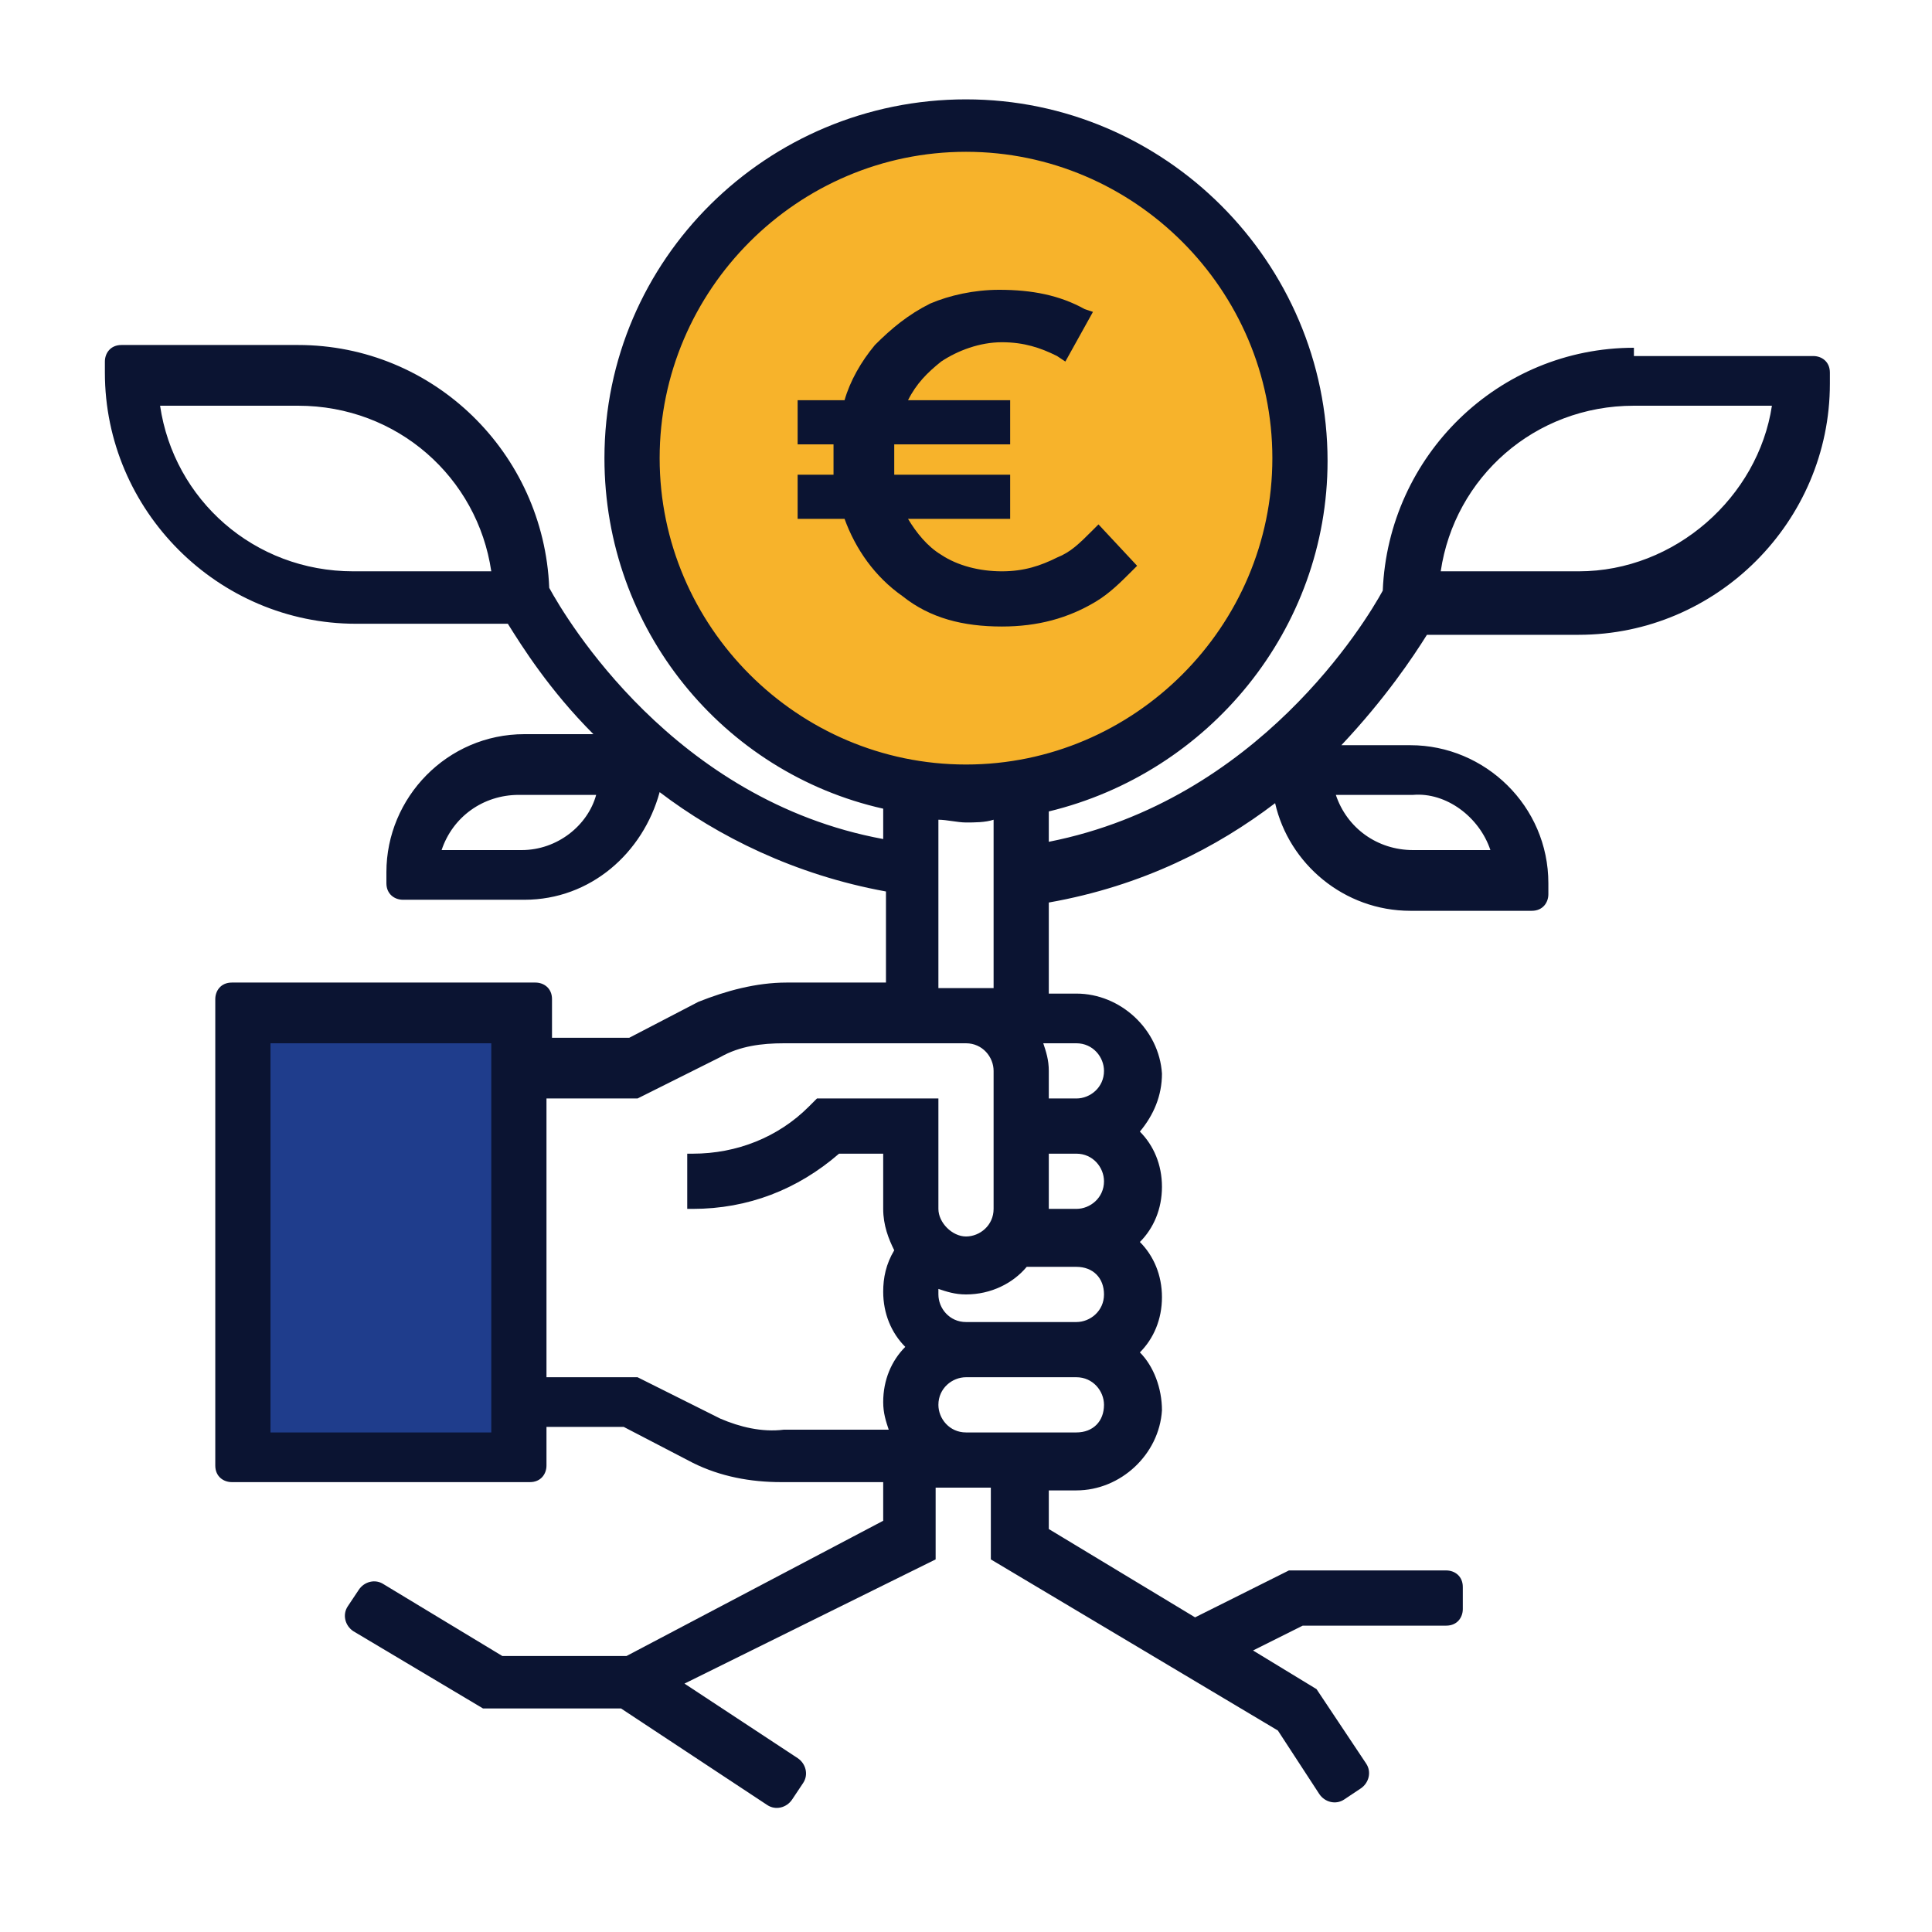 <?xml version="1.0" encoding="UTF-8"?> <!-- Generator: Adobe Illustrator 24.3.0, SVG Export Plug-In . SVG Version: 6.00 Build 0) --> <svg xmlns="http://www.w3.org/2000/svg" xmlns:xlink="http://www.w3.org/1999/xlink" version="1.1" id="Layer_5" x="0px" y="0px" viewBox="0 0 70 70" style="enable-background:new 0 0 70 70;" xml:space="preserve"> <style type="text/css"> .st0{fill:#1F3D8C;} .st1{fill:#F7B32B;} .st2{fill:#0B1432;} </style> <rect x="9.3" y="37.3" class="st0" width="9.1" height="15.1"></rect> <circle class="st1" cx="35" cy="16.6" r="12.1"></circle> <path class="st2" d="M59.2,12.6c-4.9,0-8.9,3.9-9.1,8.8c-0.6,1.1-4.5,7.6-12.1,9.1v-1.1c5.8-1.4,10.1-6.6,10.1-12.7 c0-7.2-5.9-13.1-13.1-13.1S21.9,9.4,21.9,16.6c0,6.2,4.3,11.4,10.1,12.7v1.1c-7.6-1.4-11.5-8-12.1-9.1c-0.2-4.9-4.2-8.8-9.1-8.8H4.4 c-0.4,0-0.6,0.3-0.6,0.6v0.4c0,5,4.1,9.1,9.1,9.1h5.5c0.5,0.8,1.5,2.4,3.1,4h-2.5c-2.8,0-5,2.3-5,5v0.4c0,0.4,0.3,0.6,0.6,0.6h4.4 c2.4,0,4.3-1.7,4.9-3.9c2.1,1.6,4.9,3,8.2,3.6v3.3h-3.6c-1.1,0-2.2,0.3-3.2,0.7l-2.5,1.3h-2.8v-1.4c0-0.4-0.3-0.6-0.6-0.6H8.4 c-0.4,0-0.6,0.3-0.6,0.6v16.9c0,0.4,0.3,0.6,0.6,0.6h10.8c0.4,0,0.6-0.3,0.6-0.6v-1.4h2.8l2.5,1.3c1,0.5,2.1,0.7,3.2,0.7H32v1.4 L22.7,60h-4.5l-4.3-2.6c-0.3-0.2-0.7-0.1-0.9,0.2l-0.4,0.6c-0.2,0.3-0.1,0.7,0.2,0.9l4.7,2.8h5l5.3,3.5c0.3,0.2,0.7,0.1,0.9-0.2 l0.4-0.6c0.2-0.3,0.1-0.7-0.2-0.9l-4.1-2.7l9.1-4.5v-2.6h1h1v2.6l10.4,6.2l1.5,2.3c0.2,0.3,0.6,0.4,0.9,0.2l0.6-0.4 c0.3-0.2,0.4-0.6,0.2-0.9l-1.8-2.7l-2.3-1.4l1.8-0.9h5.2c0.4,0,0.6-0.3,0.6-0.6v-0.8c0-0.4-0.3-0.6-0.6-0.6h-5.7l-3.4,1.7L38,55.4 v-1.4H39c1.6,0,3-1.3,3.1-2.9c0-0.8-0.3-1.6-0.8-2.1c0.5-0.5,0.8-1.2,0.8-2c0-0.8-0.3-1.5-0.8-2c0.5-0.5,0.8-1.2,0.8-2 c0-0.8-0.3-1.5-0.8-2c0.5-0.6,0.8-1.3,0.8-2.1c-0.1-1.6-1.5-2.9-3.1-2.9H38v-3.3c3.4-0.6,6.1-2,8.2-3.6c0.5,2.2,2.5,3.9,4.9,3.9h4.4 c0.4,0,0.6-0.3,0.6-0.6v-0.4c0-2.8-2.3-5-5-5h-2.5c1.6-1.7,2.6-3.2,3.1-4h5.5c5,0,9.1-4.1,9.1-9.1v-0.4c0-0.4-0.3-0.6-0.6-0.6H59.2z M12.8,20.7c-3.6,0-6.5-2.6-7-6h5c3.6,0,6.5,2.6,7,6H12.8z M18.9,30.8H16c0.4-1.2,1.5-2,2.8-2h2.8C21.3,29.9,20.2,30.8,18.9,30.8z M23.9,16.6c0-6.1,5-11.1,11.1-11.1s11.1,5,11.1,11.1s-5,11.1-11.1,11.1S23.9,22.7,23.9,16.6z M13.8,51.9h-4V37.8h4h2h2v14.1h-2 H13.8z M26.1,51.4l-3-1.5h-3.3V39.8h3.3l3-1.5c0.7-0.4,1.5-0.5,2.3-0.5H35c0.6,0,1,0.5,1,1v5c0,0.6-0.5,1-1,1s-1-0.5-1-1v-4h-4.4 l-0.3,0.3c-1.1,1.1-2.6,1.7-4.2,1.7h-0.2v2h0.2c2,0,3.8-0.7,5.3-2H32v2c0,0.6,0.2,1.1,0.4,1.5c-0.3,0.5-0.4,1-0.4,1.5 c0,0.8,0.3,1.5,0.8,2c-0.5,0.5-0.8,1.2-0.8,2c0,0.4,0.1,0.7,0.2,1h-3.8C27.6,51.9,26.8,51.7,26.1,51.4L26.1,51.4z M40,42.8 c0,0.6-0.5,1-1,1h-1v-2h1C39.6,41.8,40,42.3,40,42.8z M40,46.9c0,0.6-0.5,1-1,1h-4c-0.6,0-1-0.5-1-1c0-0.1,0-0.1,0-0.2 c0.3,0.1,0.6,0.2,1,0.2c0.9,0,1.7-0.4,2.2-1H39C39.6,45.9,40,46.3,40,46.9z M39,51.9h-3h-1c-0.6,0-1-0.5-1-1c0-0.6,0.5-1,1-1h4 c0.6,0,1,0.5,1,1C40,51.5,39.6,51.9,39,51.9z M40,38.8c0,0.6-0.5,1-1,1h-1v-1c0-0.4-0.1-0.7-0.2-1H39C39.6,37.8,40,38.3,40,38.8z M35,35.8h-1v-6.1c0.3,0,0.7,0.1,1,0.1c0.3,0,0.7,0,1-0.1v6.1H35z M54,30.8h-2.8c-1.3,0-2.4-0.8-2.8-2h2.8 C52.4,28.7,53.6,29.6,54,30.8z M57.2,20.7h-5c0.5-3.4,3.4-6,7-6h5C63.7,18,60.7,20.7,57.2,20.7z"></path> <path class="st2" d="M39.8,19l-0.2,0.2c-0.5,0.5-0.8,0.8-1.3,1c-0.6,0.3-1.2,0.5-2,0.5c-0.8,0-1.6-0.2-2.2-0.6 c-0.5-0.3-0.9-0.8-1.2-1.3h3.7v-1.6h-4.2c0-0.2,0-0.4,0-0.6c0-0.2,0-0.3,0-0.5h4.2v-1.6h-3.7c0.3-0.6,0.7-1,1.2-1.4 c0.6-0.4,1.4-0.7,2.2-0.7c0.8,0,1.4,0.2,2,0.5l0.3,0.2l1-1.8l-0.3-0.1c-0.9-0.5-1.9-0.7-3.1-0.7c-0.9,0-1.8,0.2-2.5,0.5 c-0.8,0.4-1.4,0.9-2,1.5c-0.5,0.6-0.9,1.3-1.1,2h-1.7v1.6h1.3c0,0.2,0,0.3,0,0.5c0,0.2,0,0.4,0,0.6h-1.3v1.6h1.7 c0.4,1.1,1.1,2.1,2.1,2.8c1,0.8,2.2,1.1,3.6,1.1c1.3,0,2.4-0.3,3.4-0.9c0.5-0.3,0.9-0.7,1.3-1.1l0.2-0.2L39.8,19z"></path> </svg> 